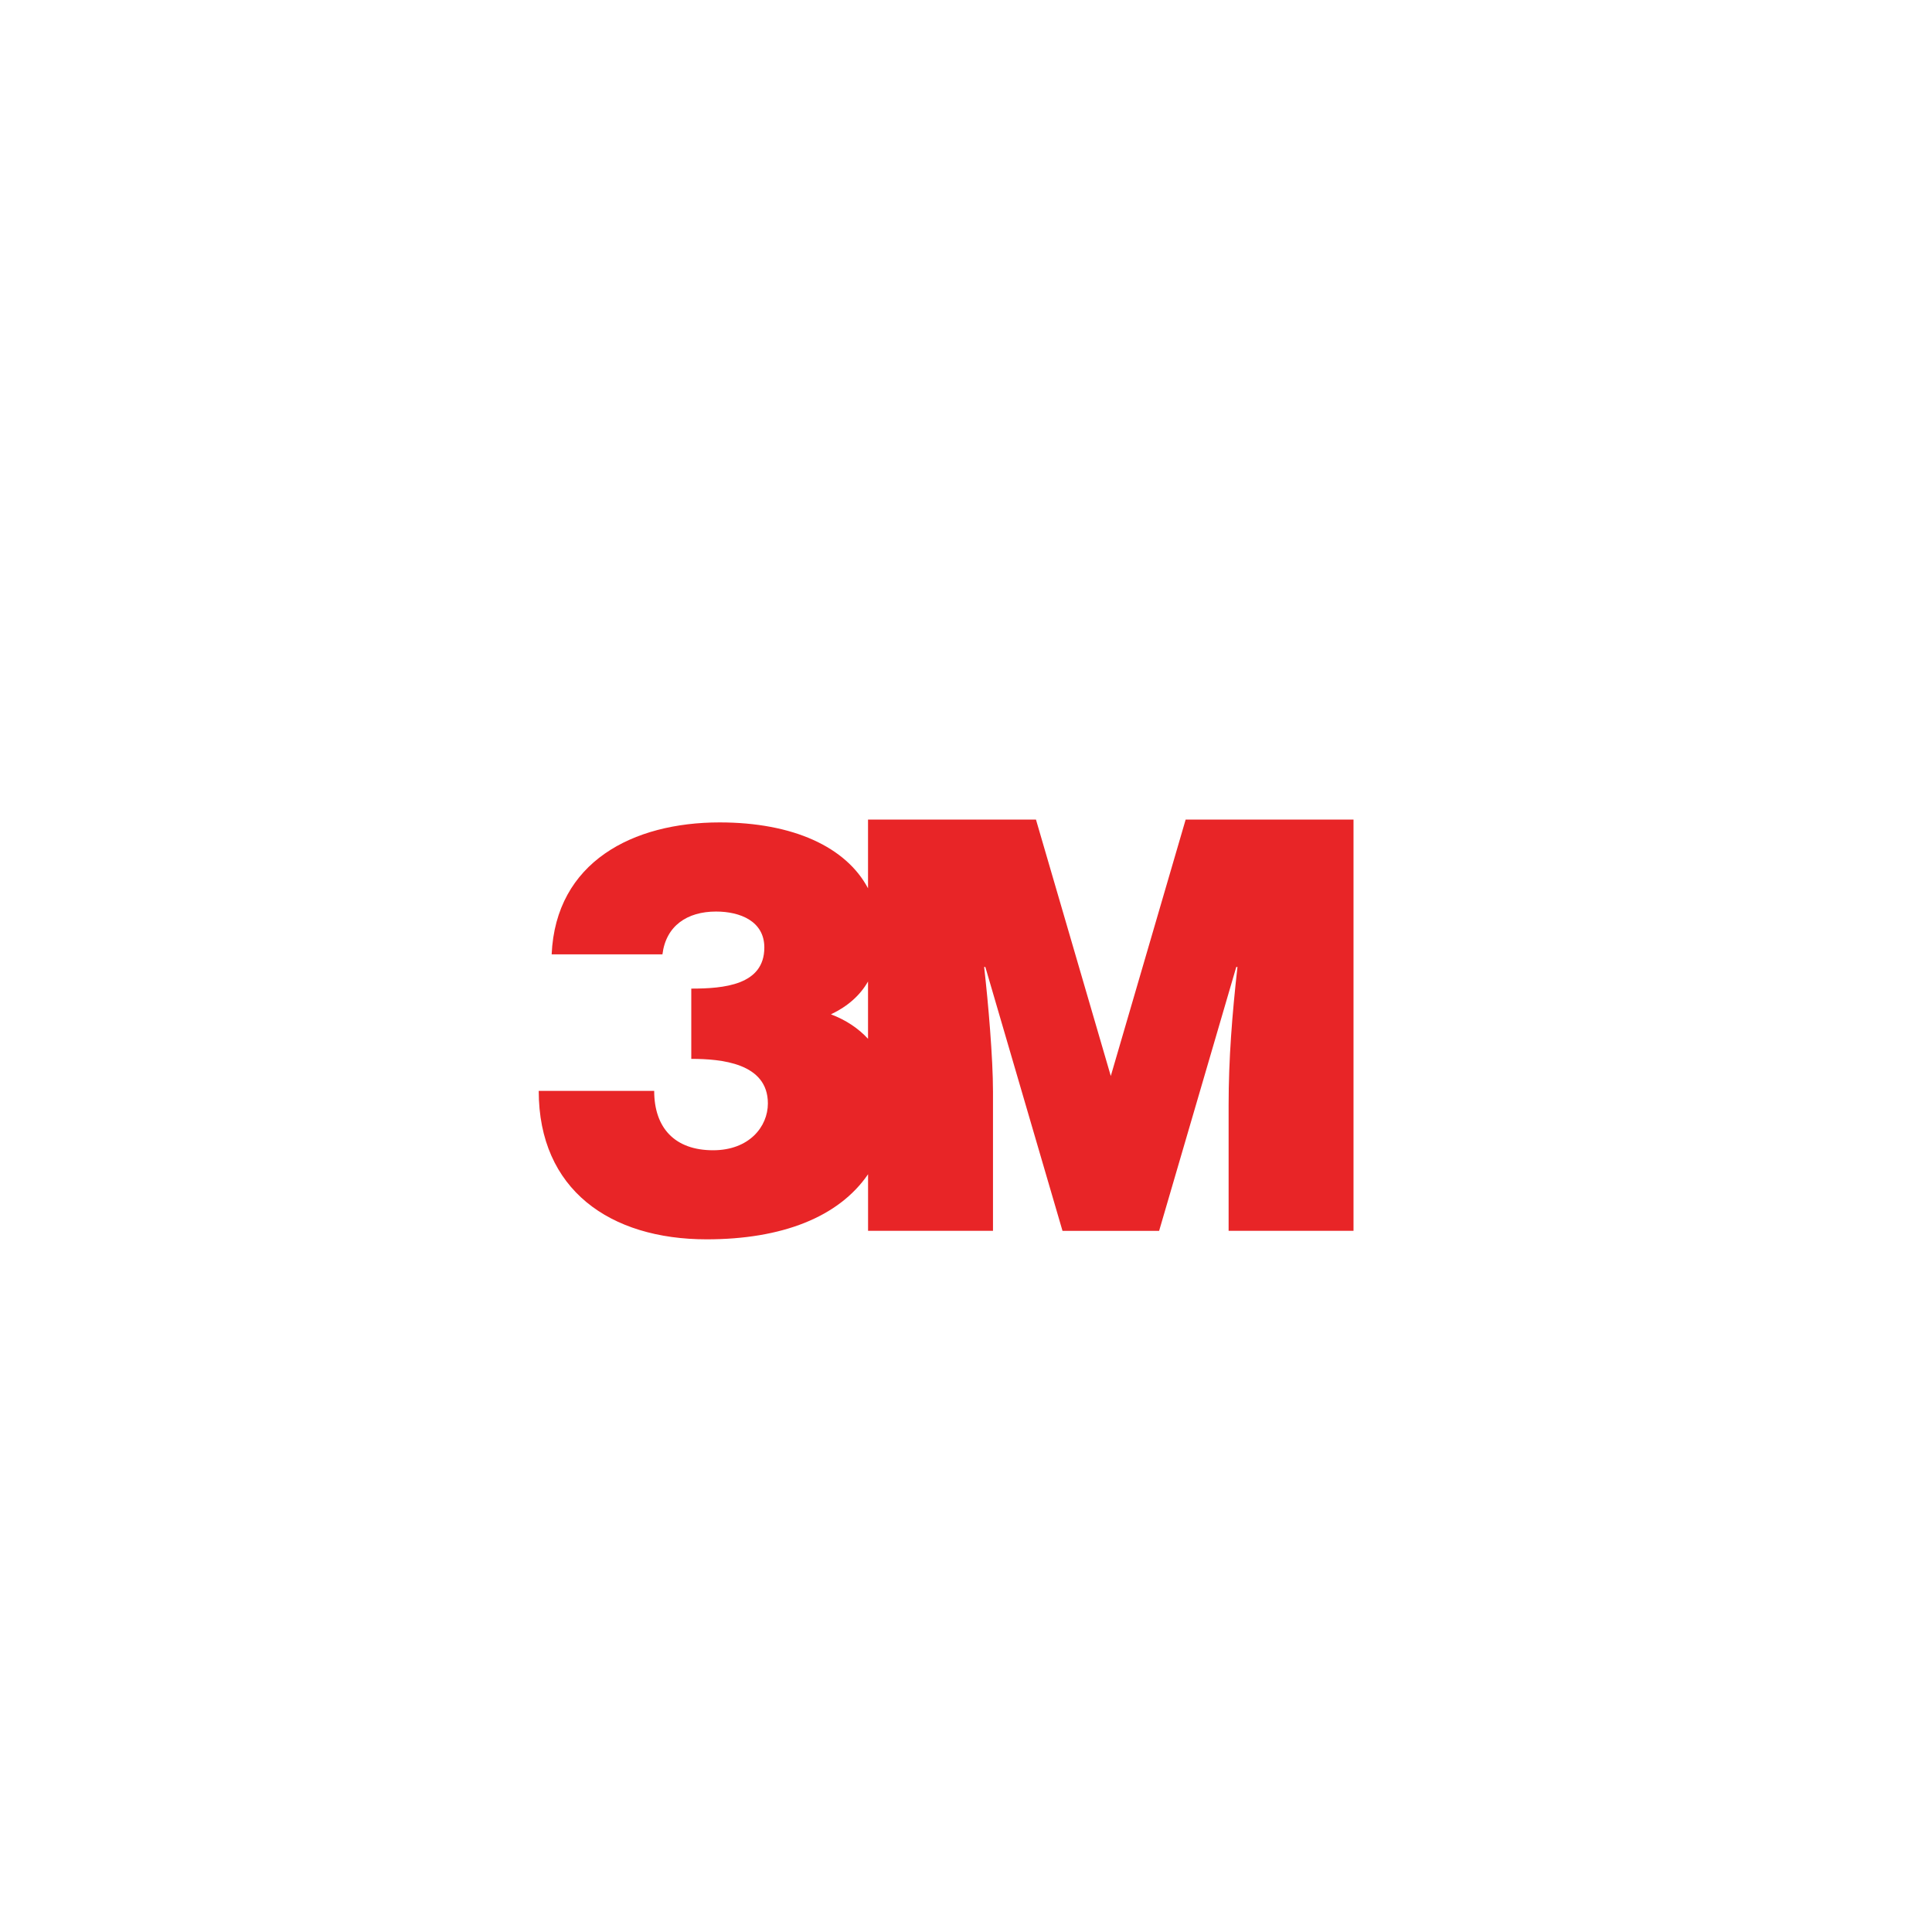 <svg width="97" height="97" viewBox="0 0 97 97" fill="none" xmlns="http://www.w3.org/2000/svg">
<path d="M55.769 54.021L52.013 41.149H43.581V44.599C42.483 42.531 39.829 41.291 36.129 41.291C31.781 41.291 27.905 43.27 27.697 47.915H33.259C33.437 46.481 34.501 45.766 35.951 45.766C37.163 45.766 38.375 46.251 38.375 47.572C38.375 49.462 36.335 49.635 34.707 49.635V53.163C36.185 53.163 38.553 53.363 38.553 55.4C38.553 56.575 37.605 57.751 35.803 57.751C33.881 57.751 32.845 56.631 32.845 54.77H27.048C27.048 59.73 30.628 62.223 35.479 62.223C39.256 62.223 42.108 61.109 43.583 58.955V61.795H49.855V54.8C49.855 53.136 49.618 50.356 49.411 48.55H49.471L53.345 61.797H58.196L62.069 48.55H62.129C61.863 50.928 61.685 53.166 61.685 55.487V61.795H67.956V41.149H59.528L55.77 54.021H55.769ZM43.581 52.155C43.098 51.632 42.475 51.212 41.719 50.927C42.579 50.518 43.188 49.963 43.581 49.278V52.157V52.155Z" fill="#E82527"/>
</svg>
